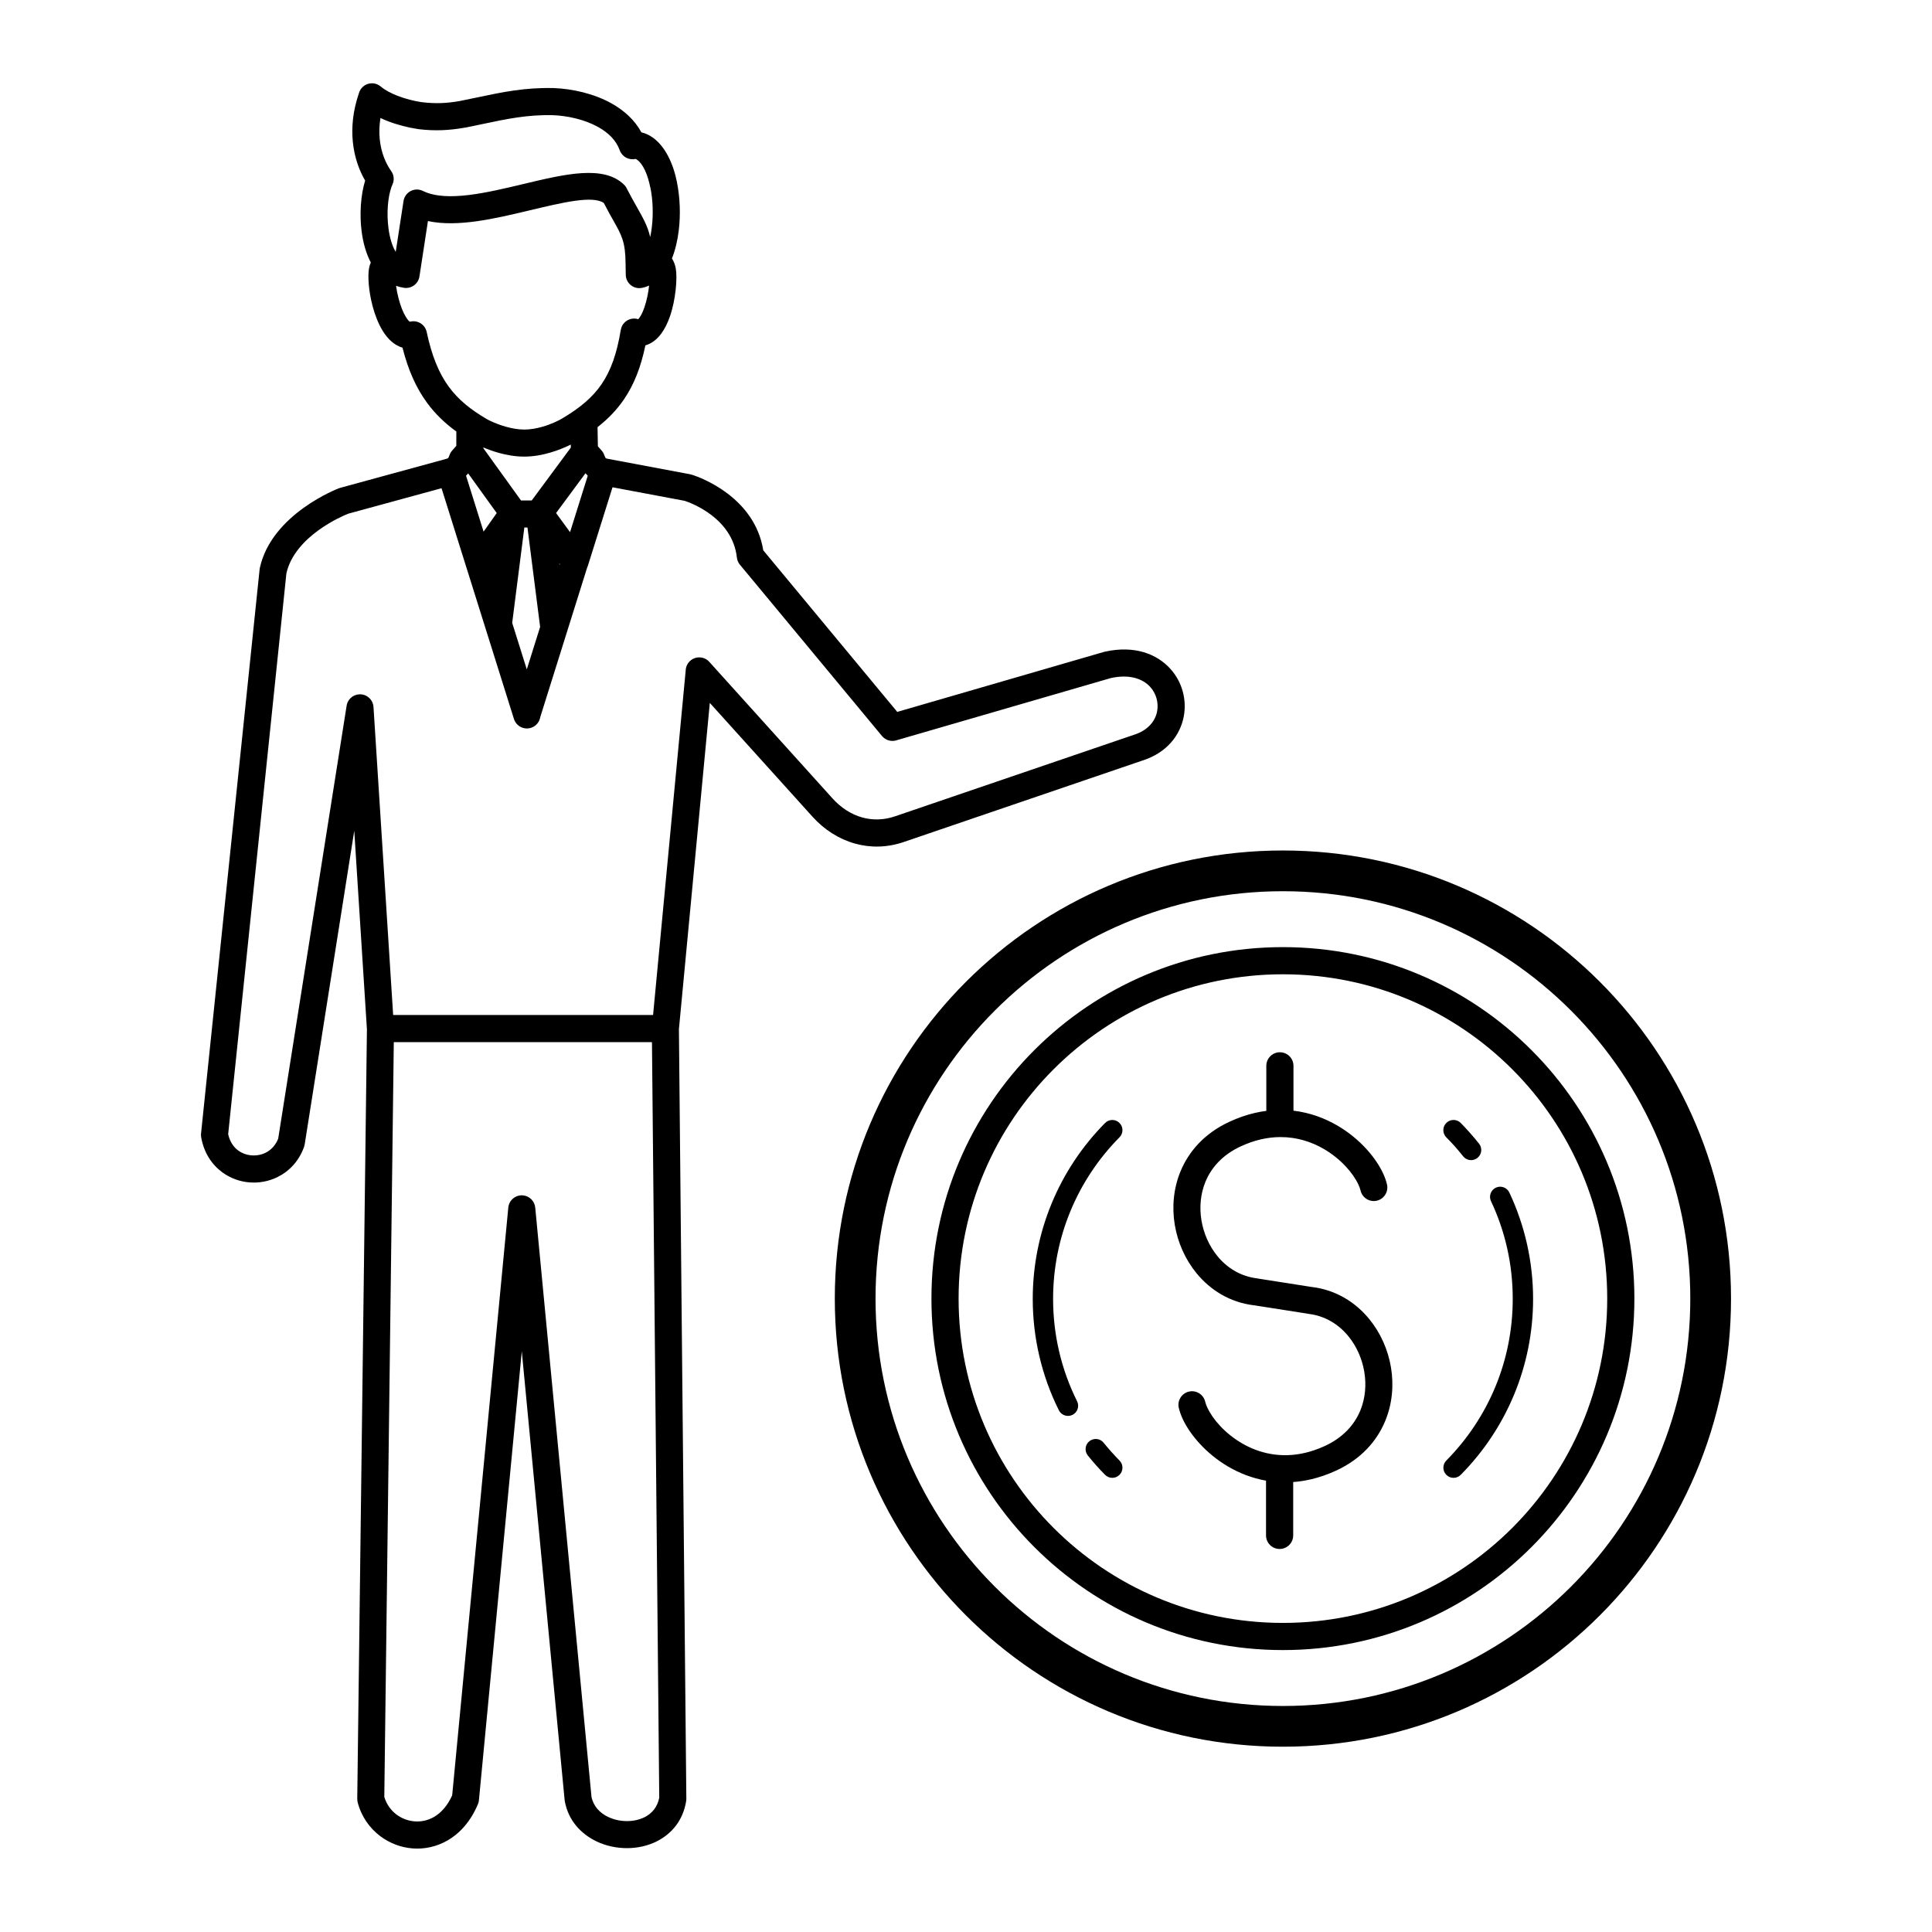 <?xml version="1.0" encoding="UTF-8"?>
<!-- Uploaded to: ICON Repo, www.iconrepo.com, Generator: ICON Repo Mixer Tools -->
<svg fill="#000000" width="800px" height="800px" version="1.1" viewBox="144 144 512 512" xmlns="http://www.w3.org/2000/svg">
 <path d="m248.36 420.18-2.516 200.02c0.59 1.969 1.754 3.562 3.223 4.668 1.391 1.043 3.062 1.676 4.797 1.812 1.727 0.137 3.512-0.227 5.133-1.16 1.875-1.082 3.586-2.953 4.836-5.738l14.871-155.76c0.188-1.969 1.938-3.418 3.906-3.234 1.758 0.168 3.102 1.578 3.238 3.285l14.902 156.11c0.508 2.504 2.25 4.312 4.453 5.348l0.012 0.008 0.004-0.008c1.516 0.715 3.234 1.078 4.938 1.078 1.684 0 3.332-0.355 4.738-1.074 1.879-0.961 3.34-2.656 3.812-5.129l-1.93-200.23h-68.422zm238.35 116.58v14.137c0 1.988-1.613 3.598-3.598 3.598-1.988 0-3.602-1.613-3.602-3.598v-14.504c-3.719-0.66-7.098-2.012-10.059-3.746-5.867-3.438-10.105-8.465-12.027-12.621-0.469-1.016-0.816-1.996-1.031-2.922-0.449-1.934 0.754-3.863 2.684-4.316 1.934-0.453 3.863 0.75 4.316 2.684 0.109 0.461 0.297 0.984 0.555 1.543 1.414 3.055 4.617 6.801 9.133 9.445 4.484 2.629 10.242 4.09 16.777 2.559 1.707-0.398 3.469-1.004 5.277-1.836 4.773-2.207 7.805-5.594 9.367-9.391 1.328-3.231 1.625-6.801 1.051-10.238-0.578-3.465-2.035-6.766-4.207-9.43-2.566-3.148-6.16-5.394-10.488-5.922v-0.012l-14.453-2.266-0.137-0.012c-6.309-0.766-11.516-4.008-15.211-8.535-2.965-3.633-4.949-8.105-5.727-12.773-0.781-4.695-0.355-9.625 1.504-14.145 2.215-5.391 6.43-10.152 12.992-13.188 2.273-1.051 4.496-1.812 6.652-2.316 1.051-0.246 2.09-0.434 3.109-0.566v-11.934c0-1.988 1.613-3.598 3.598-3.598 1.988 0 3.598 1.609 3.598 3.598v11.887c4.379 0.516 8.328 2 11.723 3.992 5.867 3.438 10.105 8.465 12.027 12.621 0.469 1.016 0.816 2 1.031 2.922 0.449 1.934-0.754 3.863-2.684 4.316-1.934 0.449-3.867-0.754-4.316-2.688-0.109-0.461-0.297-0.984-0.555-1.543-1.414-3.055-4.617-6.801-9.133-9.445-3.254-1.906-7.176-3.199-11.582-3.18h-0.18c-1.609 0.02-3.285 0.215-5.016 0.617-1.707 0.398-3.469 1.004-5.277 1.84-4.773 2.203-7.805 5.59-9.367 9.391-1.328 3.231-1.625 6.801-1.055 10.238 0.578 3.465 2.035 6.766 4.207 9.43 2.566 3.148 6.16 5.394 10.488 5.922 0.141 0.016 0.273 0.043 0.41 0.074l14.18 2.223v-0.008c6.309 0.766 11.516 4.008 15.211 8.535 2.969 3.633 4.949 8.105 5.727 12.773 0.781 4.695 0.355 9.625-1.504 14.145-2.215 5.391-6.426 10.156-12.992 13.188-2.273 1.051-4.496 1.809-6.652 2.316-1.629 0.383-3.223 0.621-4.777 0.734zm40.566-91.363c-1.047-1.059-1.039-2.769 0.023-3.816 1.059-1.051 2.766-1.039 3.816 0.02 0.77 0.777 1.605 1.676 2.496 2.684 0.848 0.961 1.633 1.891 2.352 2.797 0.926 1.164 0.73 2.859-0.434 3.785-1.164 0.926-2.859 0.73-3.785-0.434-0.734-0.93-1.461-1.793-2.16-2.586-0.664-0.746-1.434-1.566-2.309-2.449zm11.848 16.918c-0.629-1.344-0.047-2.945 1.297-3.574 1.344-0.629 2.945-0.047 3.574 1.297 2.039 4.336 3.625 8.934 4.695 13.73 1.043 4.684 1.594 9.523 1.594 14.461 0 8.898-1.766 17.406-4.961 25.184-3.316 8.066-8.18 15.336-14.215 21.438-1.051 1.055-2.754 1.059-3.805 0.012-1.055-1.051-1.059-2.754-0.012-3.809 5.547-5.606 10.012-12.281 13.055-19.688 2.926-7.117 4.543-14.93 4.543-23.141 0-4.598-0.5-9.051-1.445-13.297-0.98-4.398-2.438-8.625-4.316-12.613zm-98.445 68.738c1.051 1.055 1.043 2.758-0.012 3.809-1.051 1.047-2.758 1.043-3.805-0.012-0.848-0.855-1.633-1.691-2.356-2.5-0.727-0.816-1.469-1.695-2.223-2.629-0.93-1.16-0.746-2.856 0.41-3.785 1.16-0.93 2.856-0.746 3.785 0.41 0.629 0.781 1.316 1.59 2.055 2.418 0.734 0.824 1.449 1.59 2.144 2.285zm-11.242-15.715c0.664 1.332 0.121 2.953-1.211 3.613-1.332 0.664-2.953 0.121-3.617-1.211-2.242-4.508-3.996-9.316-5.172-14.344-1.145-4.883-1.75-9.965-1.75-15.172 0-8.898 1.766-17.406 4.961-25.188 3.316-8.066 8.18-15.336 14.215-21.438 1.051-1.051 2.754-1.059 3.805-0.008 1.055 1.047 1.059 2.75 0.012 3.805-5.547 5.606-10.008 12.281-13.055 19.688-2.926 7.117-4.543 14.934-4.543 23.141 0 4.809 0.555 9.48 1.602 13.949 1.078 4.609 2.688 9.02 4.75 13.164zm54.547-120.34c25.719 0 49.008 10.426 65.863 27.281 16.855 16.855 27.281 40.145 27.281 65.863s-10.426 49.008-27.281 65.863c-16.855 16.855-40.145 27.281-65.863 27.281s-49.008-10.426-65.863-27.281c-16.855-16.855-27.281-40.145-27.281-65.863s10.426-49.008 27.281-65.863c16.855-16.855 40.145-27.281 65.863-27.281zm60.773 32.371c-15.551-15.555-37.039-25.172-60.773-25.172s-45.219 9.621-60.773 25.172c-15.555 15.551-25.172 37.039-25.172 60.773s9.621 45.219 25.172 60.773c15.555 15.555 37.039 25.172 60.773 25.172s45.223-9.621 60.773-25.172c15.555-15.555 25.172-37.039 25.172-60.773s-9.621-45.223-25.172-60.773zm-60.773-57.98c32.793 0 62.484 13.293 83.973 34.781s34.781 51.18 34.781 83.973c0 32.789-13.293 62.48-34.781 83.973-21.488 21.488-51.18 34.781-83.973 34.781s-62.48-13.293-83.973-34.781c-21.488-21.492-34.781-51.184-34.781-83.973 0-32.793 13.293-62.484 34.781-83.973 21.492-21.488 51.18-34.781 83.973-34.781zm76.34 42.414c-19.535-19.535-46.527-31.621-76.34-31.621s-56.801 12.086-76.34 31.621c-19.535 19.535-31.621 46.527-31.621 76.34s12.086 56.801 31.621 76.34c19.535 19.535 46.527 31.621 76.34 31.621s56.801-12.086 76.34-31.621c19.535-19.535 31.621-46.527 31.621-76.34s-12.086-56.801-31.621-76.34zm-257.97-154.6 0.09 5.07c0.332 0.367 0.684 0.773 1.047 1.191 0.867 1 0.648 1.824 1.215 2.047l0.105 0.027 22.133 4.156c0.215 0.043 0.422 0.102 0.621 0.176 2.039 0.664 16.441 5.852 18.707 19.969l35.512 42.82 54.75-15.891 0.305-0.074c7.852-1.73 13.793 0.613 17.363 4.602 1.551 1.73 2.637 3.762 3.227 5.91 0.594 2.156 0.699 4.434 0.285 6.637-0.945 5.035-4.523 9.695-11.059 11.742l-63.16 21.555c-4.41 1.504-8.844 1.566-12.977 0.398-4.219-1.191-8.086-3.652-11.242-7.152l-27.168-30.113-8.188 86.473 1.965 203.79c0.012 0.238 0 0.484-0.039 0.73-0.816 5.141-3.805 8.66-7.68 10.648-2.438 1.25-5.219 1.859-8 1.863-2.754 0-5.539-0.59-8.004-1.75v-0.008c-4.211-1.984-7.547-5.578-8.484-10.668l-0.043-0.309-11.355-118.95-11.336 118.74c-0.016 0.418-0.102 0.84-0.273 1.25-1.922 4.613-4.805 7.766-8.066 9.648-2.949 1.703-6.164 2.356-9.266 2.117-3.09-0.238-6.074-1.371-8.566-3.246-2.836-2.137-5.027-5.215-6-9.012l0.012-0.004c-0.074-0.297-0.113-0.605-0.109-0.926l2.562-203.81-0.012-0.27-3.344-52.414-13.129 83.074c-0.035 0.223-0.09 0.438-0.16 0.645h0.008c-1.383 3.883-4.012 6.574-7.125 8.086-2.32 1.129-4.894 1.586-7.406 1.375-2.512-0.207-4.992-1.094-7.121-2.644-2.789-2.031-4.914-5.164-5.641-9.355-0.07-0.398-0.07-0.793-0.008-1.168l15.496-149.25c0.016-0.133 0.035-0.266 0.062-0.391h-0.008c3.121-14.406 20.918-21.125 20.969-21.145 0.16-0.062 0.32-0.113 0.484-0.148l27.926-7.629 0.117-0.039 0.141-0.043c0.66-0.18 0.387-1.031 1.293-2.074 0.402-0.465 0.785-0.906 1.145-1.301l0.012-3.801c-3.016-2.188-5.602-4.648-7.82-7.688-2.793-3.828-4.914-8.477-6.453-14.531-2.156-0.641-3.883-2.262-5.219-4.422-1.18-1.902-2.082-4.254-2.707-6.594l-0.039-0.168c-0.984-3.762-1.293-7.746-0.898-9.871 0.102-0.547 0.258-1.051 0.465-1.52-1.234-2.356-2.016-5.16-2.406-8.051-0.641-4.734-0.246-9.902 0.906-13.656-1.551-2.652-2.848-6.141-3.262-10.277-0.379-3.797-0.008-8.148 1.617-12.891 0.133-0.473 0.367-0.922 0.699-1.324 1.273-1.52 3.539-1.723 5.062-0.449 1.176 0.984 2.766 1.812 4.473 2.477 2.106 0.82 4.363 1.375 6.316 1.668l0.129 0.016c1.828 0.223 3.504 0.297 5.133 0.238 1.605-0.059 3.215-0.246 4.918-0.543l0.207-0.047c2-0.395 3.312-0.672 4.586-0.941 6.582-1.387 12.395-2.613 19.965-2.445h0.148c4.82 0.188 10.539 1.414 15.254 4.035 3.32 1.848 6.168 4.375 7.973 7.707l0.098 0.023c0.91 0.215 1.828 0.613 2.727 1.227l0.148 0.098c3.305 2.336 5.441 6.809 6.465 11.914l-0.012 0.004c0.809 4.027 0.969 8.523 0.484 12.609-0.32 2.715-0.926 5.301-1.82 7.539 0.469 0.734 0.824 1.609 1.012 2.637 0.457 2.473 0.008 8.227-1.527 12.68-0.594 1.719-1.371 3.336-2.359 4.656-1.113 1.488-2.492 2.578-4.16 3.059-1.219 5.844-3.027 10.414-5.668 14.289-1.914 2.809-4.219 5.195-7.016 7.387zm14.719 155.78 8.641-91.293c0.031-0.941 0.43-1.875 1.188-2.555 1.477-1.328 3.746-1.207 5.074 0.266l32.637 36.176c2.246 2.492 4.941 4.227 7.84 5.047 2.762 0.777 5.746 0.73 8.73-0.289l63.297-21.598c3.691-1.148 5.68-3.606 6.168-6.215 0.211-1.133 0.16-2.301-0.145-3.406-0.305-1.113-0.863-2.16-1.652-3.039-1.977-2.211-5.508-3.461-10.434-2.391l-56.664 16.449c-1.391 0.512-3.012 0.125-4.012-1.082l-37.66-45.406c-0.434-0.523-0.723-1.172-0.801-1.898-1.16-10.473-12.176-14.48-13.832-15.023l-19.125-3.59-6.535 20.816c-0.055 0.168-0.117 0.336-0.195 0.496l-12.41 39.562c-0.207 1.312-1.129 2.461-2.484 2.879-1.895 0.59-3.906-0.469-4.5-2.363l-12.68-40.402c-0.047-0.121-0.086-0.246-0.117-0.371-2.121-6.793-4.258-13.578-6.391-20.371l-24.754 6.762c-1.469 0.586-14.121 5.891-16.359 15.801l-15.43 148.63c0.434 1.977 1.426 3.426 2.688 4.34 1.012 0.738 2.231 1.16 3.496 1.266 1.266 0.105 2.555-0.117 3.695-0.672 1.434-0.695 2.668-1.949 3.379-3.766l18.094-114.48c0.16-1.734 1.559-3.144 3.352-3.254 1.98-0.125 3.684 1.379 3.809 3.359l5.207 81.617zm-21.797-150.38-0.016-0.785c-1.34 0.668-3.269 1.5-5.496 2.144-2.07 0.602-4.414 1.039-6.828 1.043-2.375 0.004-4.719-0.418-6.789-1-1.5-0.418-2.891-0.934-4.055-1.43v0.199l9.984 13.859 2.84-0.012 10.363-14.016zm-3.051 30.707 0.055 0.449 0.082-0.258-0.137-0.188zm-5.086 16.84-3.356-26.355-0.828 0.004-3.219 25.27 3.871 12.328 3.527-11.246zm12.02-40.73-7.793 10.539 3.703 5.066 4.691-14.953-0.598-0.652zm-23.516 10.551-7.574-10.512-0.562 0.609 4.648 14.82 3.484-4.918zm-26.688-60.234c0.145 1.047 0.371 2.215 0.684 3.406l0.043 0.141c0.469 1.758 1.098 3.445 1.867 4.684 0.438 0.707 0.824 1.195 1.086 1.289l0.18-0.043c1.941-0.41 3.848 0.828 4.262 2.769 1.352 6.379 3.262 10.953 5.84 14.484 2.551 3.496 5.856 6.106 10 8.547 0.812 0.477 2.746 1.398 5.184 2.078 1.547 0.434 3.238 0.75 4.848 0.746 1.648-0.004 3.32-0.32 4.832-0.758h0.016c2.363-0.684 4.297-1.652 5.16-2.164 4.652-2.758 8.055-5.562 10.488-9.137 2.457-3.609 4.043-8.141 5.066-14.348h0.004c0.031-0.199 0.082-0.395 0.148-0.594 0.637-1.848 2.633-2.84 4.484-2.242l0.32-0.418c0.477-0.637 0.914-1.586 1.293-2.688 0.66-1.91 1.074-4.031 1.258-5.805-0.598 0.273-1.23 0.48-1.895 0.613v-0.012c-0.199 0.039-0.406 0.062-0.617 0.07-1.98 0.047-3.625-1.523-3.668-3.5-0.023-1.008-0.055-2.023-0.055-3.035-0.043-5.711-1.027-7.461-3.258-11.418-0.676-1.199-1.461-2.586-2.504-4.609-2.926-2.047-10.922-0.137-19.613 1.938-9.199 2.195-19.059 4.551-27 2.848l-2.25 14.68c-0.301 1.965-2.141 3.309-4.106 3.008-0.742-0.113-1.434-0.285-2.094-0.523zm-0.082-9.004 2.062-13.449c0.297-1.965 2.125-3.316 4.09-3.019 0.441 0.066 0.852 0.211 1.223 0.414 6.199 2.922 16.762 0.398 26.496-1.926 11.066-2.644 21.215-5.066 26.629 0.18 0.34 0.332 0.602 0.715 0.781 1.125 0.895 1.742 1.832 3.406 2.633 4.824 1.734 3.078 2.879 5.109 3.519 7.953 0.184-0.852 0.332-1.75 0.441-2.68 0.402-3.422 0.281-7.129-0.375-10.391h-0.016c-0.688-3.434-1.879-6.269-3.543-7.445l-0.086-0.062c-0.113-0.07-0.207-0.117-0.289-0.137l-0.02-0.008c-1.801 0.41-3.59-0.605-4.188-2.305-0.949-2.668-3.086-4.688-5.715-6.148-3.656-2.035-8.176-2.988-12.02-3.137l-0.043-0.004c-6.731-0.145-12.18 1.004-18.355 2.309-1.711 0.359-3.465 0.73-4.672 0.969-0.109 0.02-0.219 0.035-0.328 0.047-2.039 0.359-3.977 0.578-5.918 0.652-2.086 0.078-4.133-0.008-6.258-0.27l-0.293-0.047c-2.418-0.359-5.231-1.055-7.867-2.078-0.656-0.254-1.301-0.531-1.934-0.828-0.328 2.019-0.363 3.902-0.191 5.621 0.359 3.606 1.637 6.488 3.027 8.426 0.777 1.082 0.863 2.453 0.348 3.586-0.082 0.176-0.148 0.344-0.227 0.52-1.012 2.781-1.371 7.094-0.824 11.152 0.324 2.387 0.945 4.594 1.906 6.164zm3.797 18.531c0.023 0.004-0.008 0-0.027-0.008z"/>
</svg>